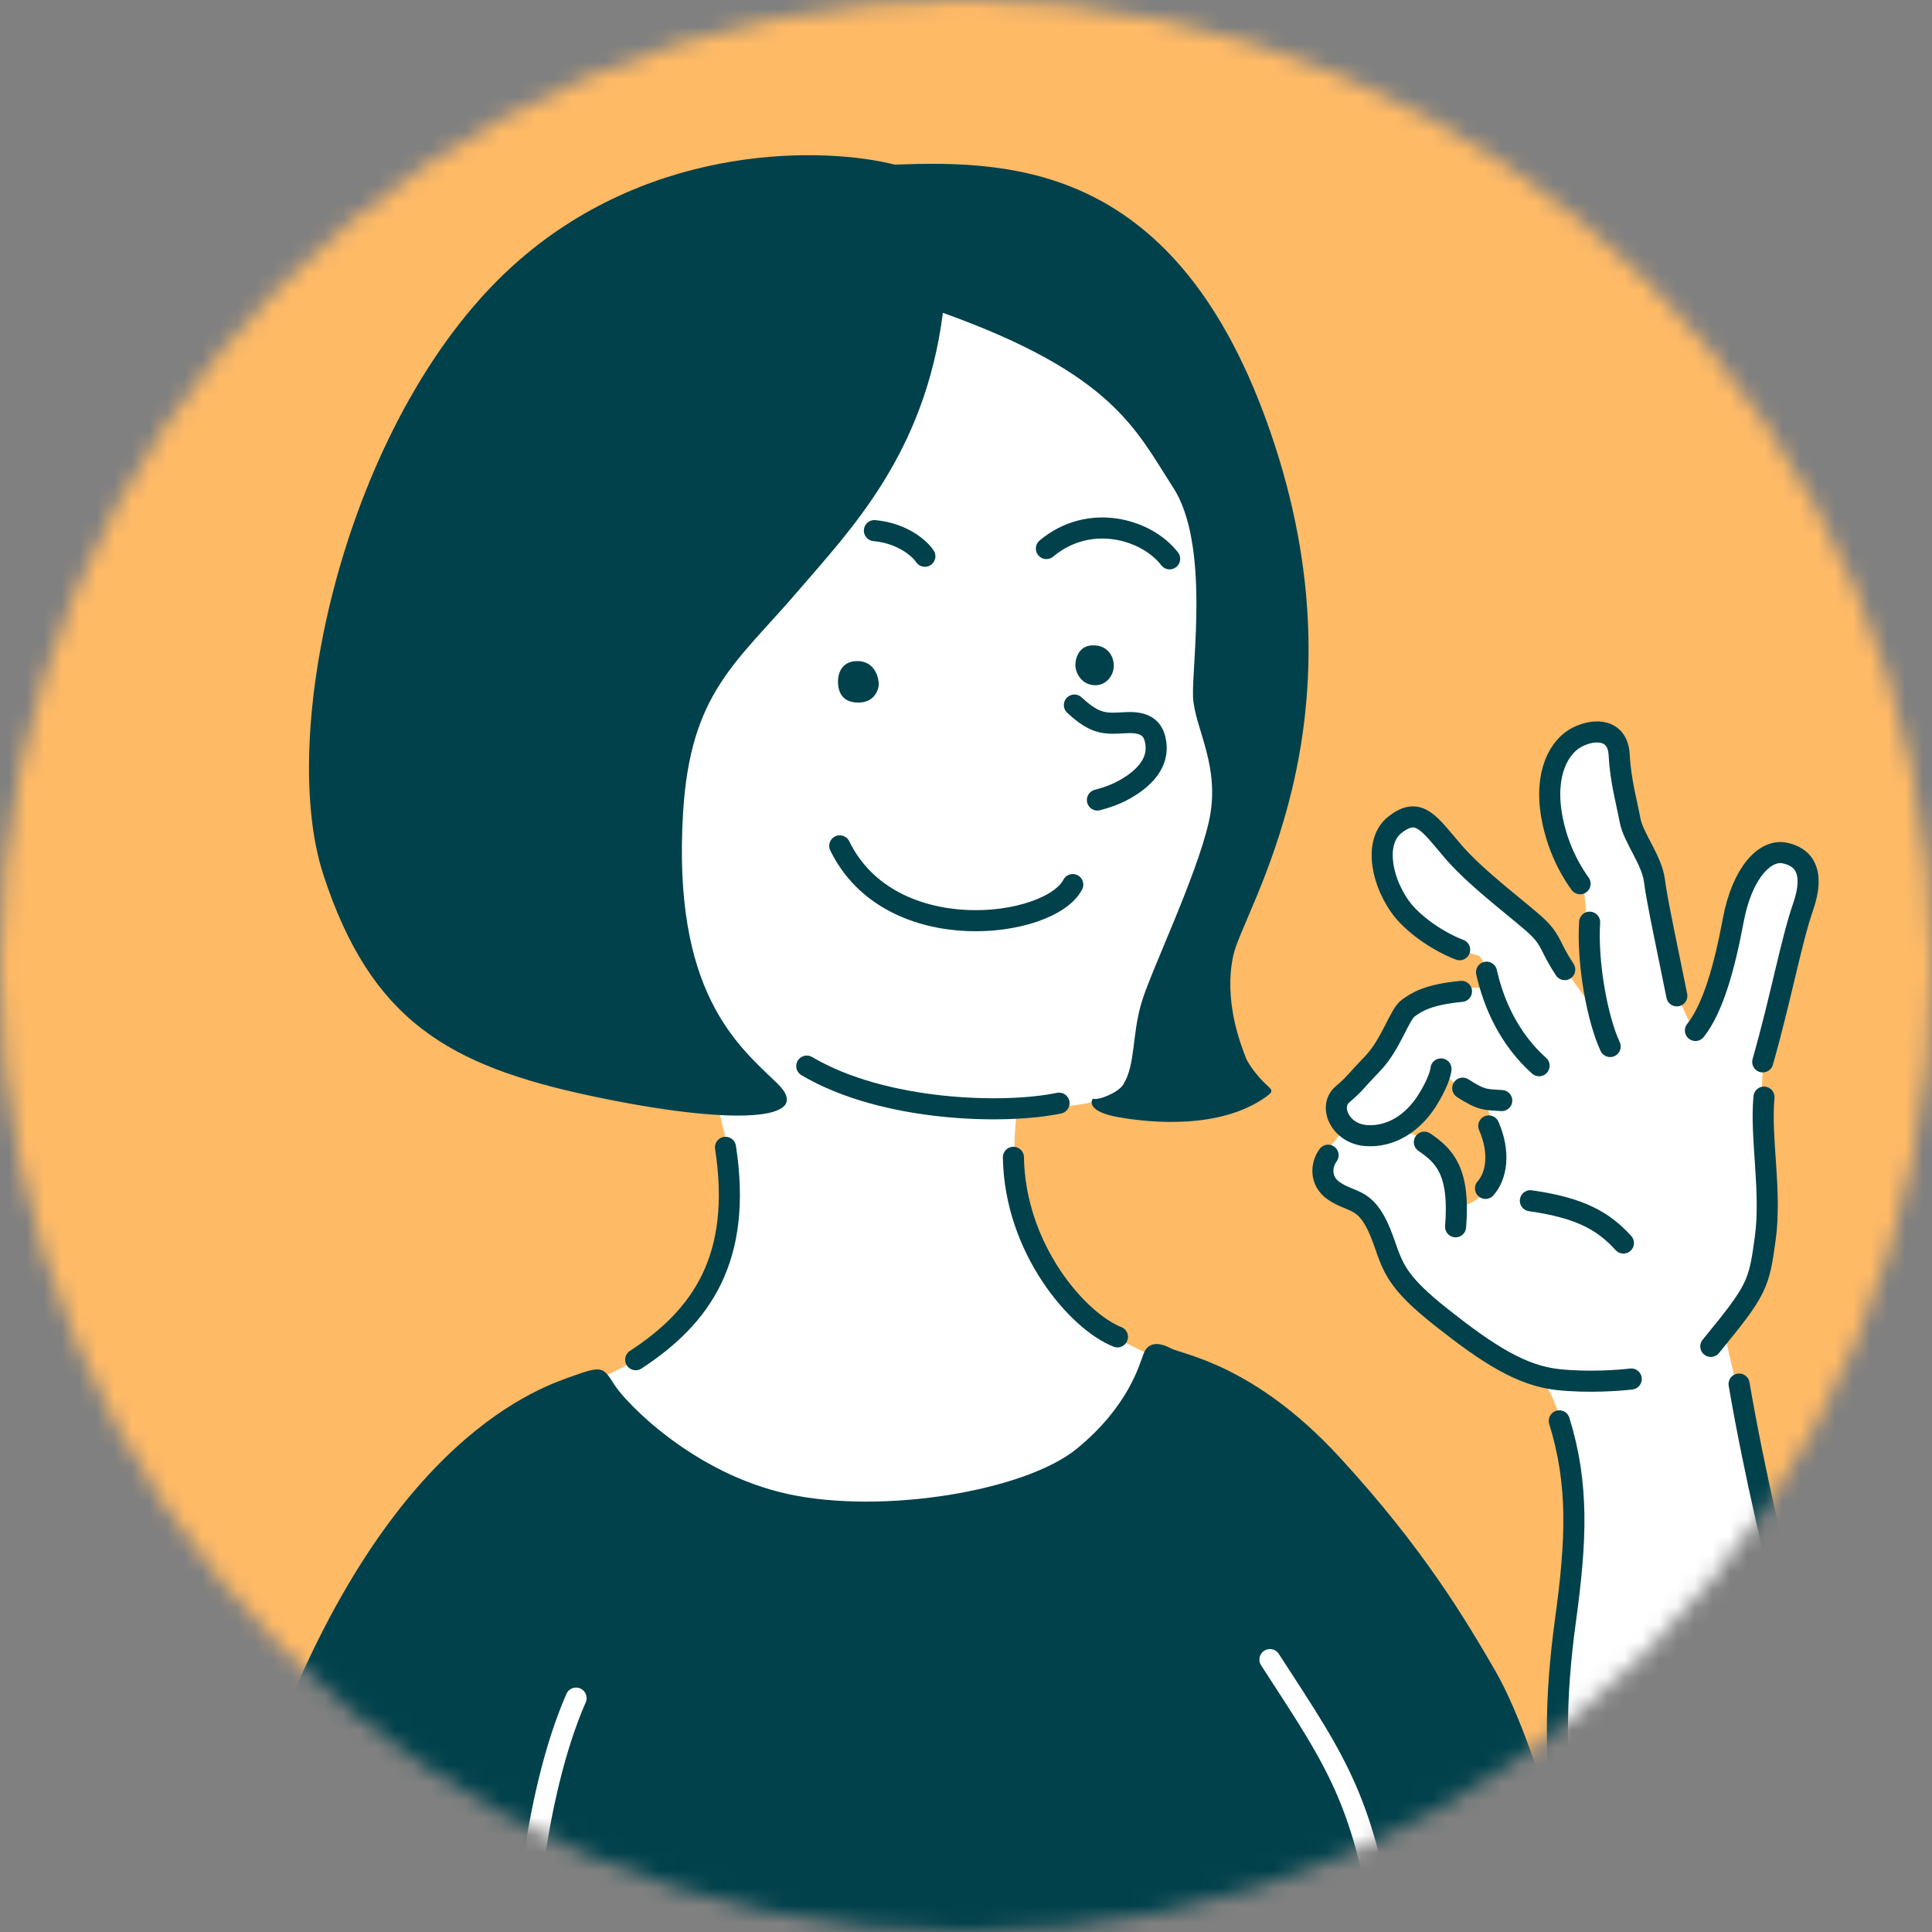 <svg width="110" height="110" viewBox="0 0 110 110" fill="none" xmlns="http://www.w3.org/2000/svg">
<rect x="0" y="0" width="110" height="110" fill="#808080" stroke="none"/>
<mask id="mask0_2276_4373" style="mask-type:alpha" maskUnits="userSpaceOnUse" x="0" y="0" width="110" height="110">
<circle cx="55" cy="55" r="55" fill="#FFBA66"/>
</mask>
<g mask="url(#mask0_2276_4373)">
<rect width="110" height="110" fill="#FFBA66"/>
<path d="M98.211 76.023C98.691 78.36 101.045 87.818 102.162 92.255C104.049 99.849 104.426 108.697 104.379 112.171C95.882 112.608 74.489 113.759 56.892 114.866C34.897 116.25 18.144 111.37 16.178 109.549C14.211 107.728 13.483 107.291 14.794 102.921C16.105 98.552 27.322 81.508 33.658 78.668C45.093 74.225 40.942 62.718 40.432 62.062C39.922 61.407 39.048 60.751 35.916 59.659C32.784 58.566 30.308 54.997 29.58 42.179C28.851 29.36 43.054 15.813 50.92 15.667C58.786 15.522 63.884 16.031 67.672 20.619C71.459 25.208 71.386 36.642 71.532 42.469C71.677 48.296 65.632 61.26 63.884 62.207C62.486 62.964 59.319 63.154 57.911 63.154C56.6 73.642 63.884 76.336 65.632 77.21C67.38 78.084 67.745 76.992 72.697 80.706C77.65 84.421 84.715 94.836 86.171 97.968C87.337 100.473 89.036 106.781 89.74 109.621C89.399 106.101 88.739 98.675 88.828 97.128C88.939 95.195 89.831 88.17 89.534 84.787C89.237 81.405 88.307 78.357 87.229 78.32C86.151 78.283 83.401 76.09 81.431 74.566C79.461 73.041 79.089 71.517 78.754 70.328C78.42 69.138 78.308 69.027 77.119 68.432C75.929 67.838 75.445 67.54 75.334 66.574C75.245 65.801 76.04 64.839 76.449 64.455L77.267 64.827C77.638 64.802 78.582 64.708 79.385 64.529C80.389 64.306 81.021 64.752 82.21 66.016C83.162 67.027 83.078 68.271 82.917 68.767C84.775 68.395 85.035 67.02 85.11 65.533C85.169 64.343 84.738 63.129 84.515 62.671C83.474 62.433 82.52 61.456 82.173 60.998C82.136 61.097 81.883 61.608 81.169 62.857C80.277 64.418 77.936 64.604 77.304 64.567C76.672 64.529 76.412 63.6 76.337 62.968C76.263 62.336 78.716 60.143 79.199 58.954C79.683 57.764 79.46 57.578 81.169 56.835C82.537 56.24 84.193 56.191 84.849 56.24C84.738 55.707 84.463 54.605 84.255 54.456C83.995 54.27 82.955 54.27 80.985 53.006C79.014 51.742 78.383 49.587 78.643 48.248C78.903 46.91 80.13 46.13 81.171 47.059C82.212 47.988 83.957 50.107 85.407 51.148C86.857 52.188 87.6 52.969 88.306 54.047C88.871 54.909 90.276 56.835 90.908 57.69C90.76 56.822 90.448 54.739 90.388 53.341C90.329 51.943 90.215 50.875 90.165 50.516C90.041 50.528 89.682 50.389 89.236 49.735C88.678 48.917 87.823 45.832 88.306 43.676C88.79 41.52 91.206 41.521 91.763 42.042C92.321 42.562 92.173 44.569 92.47 46.205C92.768 47.84 93.66 48.621 94.032 49.513C94.403 50.405 95.258 55.609 95.444 56.315C95.63 57.022 96.299 58.694 96.596 58.62C96.893 58.546 97.525 57.319 98.343 54.122C99.161 50.926 99.272 49.847 100.462 48.955C101.651 48.063 102.692 49.103 102.766 50.255C102.841 51.408 101.28 57.133 100.796 58.805C100.313 60.478 100.276 61.668 100.35 62.634C100.425 63.601 100.313 67.095 100.573 69.957C100.782 72.246 99.085 74.955 98.211 76.023Z" fill="white"/>
<path d="M97.406 76.658C100.069 73.41 100.144 73.155 100.508 70.492C100.872 67.829 100.215 64.763 100.434 62.465" stroke="#00414B" stroke-width="1.2" stroke-linecap="round" stroke-linejoin="round"/>
<path d="M100.363 60.459C101.421 56.737 101.969 53.635 102.662 51.629C103.355 49.623 102.698 48.783 101.603 48.565C100.509 48.346 99.195 49.659 98.684 52.396C98.174 55.132 97.516 57.431 96.531 58.671" stroke="#00414B" stroke-width="1.2" stroke-linecap="round" stroke-linejoin="round"/>
<path d="M95.472 56.7C94.998 54.329 94.341 51.299 94.195 50.132C94.049 48.965 92.991 47.688 92.809 46.703C92.626 45.718 92.262 44.442 92.189 42.983C92.116 41.523 90.838 41.45 89.817 41.961C88.795 42.472 87.899 43.996 88.358 46.522C88.723 48.528 89.647 49.878 89.964 50.316" stroke="#00414B" stroke-width="1.2" stroke-linecap="round" stroke-linejoin="round"/>
<path d="M90.507 52.506C90.361 54.84 90.945 58.016 91.675 59.584" stroke="#00414B" stroke-width="1.2" stroke-linecap="round" stroke-linejoin="round"/>
<path d="M89.089 55.205C88.249 53.928 88.359 53.601 87.593 52.834C86.827 52.067 84.163 50.134 82.777 48.528C81.39 46.923 80.807 45.866 79.421 46.96C78.034 48.055 78.836 50.79 80.149 52.14C81.2 53.22 82.558 53.879 83.106 54.074" stroke="#00414B" stroke-width="1.2" stroke-linecap="round" stroke-linejoin="round"/>
<path d="M84.637 55.352C85.038 57.139 85.915 59.145 87.629 60.678" stroke="#00414B" stroke-width="1.2" stroke-linecap="round" stroke-linejoin="round"/>
<path d="M83.211 56.445C81.314 56.628 80.695 57.03 80.183 57.395C79.672 57.759 79.198 59.474 78.14 60.568C77.082 61.663 77.227 61.626 76.425 62.319C75.622 63.013 76.315 64.545 77.774 64.654C79.234 64.764 80.475 63.888 81.241 62.684C81.854 61.721 82.032 61.067 82.044 60.86" stroke="#00414B" stroke-width="1.2" stroke-linecap="round" stroke-linejoin="round"/>
<path d="M83.281 61.957C84.429 62.699 84.612 62.589 85.502 62.662" stroke="#00414B" stroke-width="1.2" stroke-linecap="round" stroke-linejoin="round"/>
<path d="M84.764 64.106C85.431 65.624 85.207 66.959 84.578 67.662" stroke="#00414B" stroke-width="1.2" stroke-linecap="round" stroke-linejoin="round"/>
<path d="M87.133 68.365C90.021 68.773 91.32 69.552 92.43 70.773" stroke="#00414B" stroke-width="1.2" stroke-linecap="round" stroke-linejoin="round"/>
<path d="M81.098 65.031C82.245 65.81 83.134 66.7 82.875 69.848" stroke="#00414B" stroke-width="1.2" stroke-linecap="round" stroke-linejoin="round"/>
<path d="M75.617 65.773C75.21 66.328 75.135 67.254 75.952 67.81C77.066 68.568 77.856 68.078 78.766 70.625C79.321 72.18 79.469 72.958 82.099 75.032C84.729 77.106 86.617 78.328 88.728 78.551C90.417 78.728 92.197 78.6 92.876 78.514" stroke="#00414B" stroke-width="1.2" stroke-linecap="round" stroke-linejoin="round"/>
<path d="M99.016 78.803C99.89 83.891 101.183 89.36 102.283 93.348" stroke="#00414B" stroke-width="1.2" stroke-linecap="round" stroke-linejoin="round"/>
<path d="M88.78 80.898C89.901 84.516 89.75 87.726 89.138 92.209C88.525 96.692 88.475 100.411 89.239 105.403" stroke="#00414B" stroke-width="1.2" stroke-linecap="round" stroke-linejoin="round"/>
<path d="M15.575 99.216C22.237 81.635 30.92 78.957 32.624 78.341C34.328 77.724 34.351 77.859 34.994 78.863C35.637 79.867 39.468 83.891 44.87 85.065C50.272 86.24 58.376 84.889 61.312 82.481C64.248 80.074 64.859 77.731 65.114 77.068C65.369 76.405 65.981 76.405 66.645 76.762C67.308 77.119 71.385 77.671 76.231 82.926C81.079 88.181 83.489 92.298 85.122 95.104C86.428 97.349 87.99 101.824 88.283 103.62L89.073 109.589C84.8 111.521 71.954 115.454 54.747 115.735C33.239 116.086 18.314 113.452 15.769 110.204C13.916 107.84 13.327 107.477 13.236 107.606C13.232 107.624 13.227 107.641 13.223 107.658C13.223 107.637 13.227 107.619 13.236 107.606C13.822 105.313 15.09 100.508 15.575 99.216Z" fill="#00414B"/>
<path d="M72.305 94.49C76.343 100.723 77.836 102.654 79.152 112.398" stroke="white" stroke-width="1.2" stroke-linecap="round" stroke-linejoin="round"/>
<path d="M32.799 96.684C30.341 102.303 29.727 110.731 29.727 114.242" stroke="white" stroke-width="1.2" stroke-linecap="round" stroke-linejoin="round"/>
<path d="M63.623 76.117C61.351 75.224 57.78 71.087 57.699 65.893" stroke="#00414B" stroke-width="1.2" stroke-linecap="round" stroke-linejoin="round"/>
<path d="M36.195 77.416C39.928 74.981 42.281 71.654 41.307 65.324" stroke="#00414B" stroke-width="1.2" stroke-linecap="round" stroke-linejoin="round"/>
<path d="M45.934 60.699C50.315 63.295 57.214 63.458 60.297 62.809" stroke="#00414B" stroke-width="1.2" stroke-linecap="round" stroke-linejoin="round"/>
<path d="M66.791 27.751C64.682 24.506 63.422 21.3 53.684 17.811C52.657 25.847 48.421 30.168 45.4 33.692C41.903 37.772 39.308 39.437 38.892 46.262C38.27 56.472 41.974 59.494 44.239 61.669C46.505 63.844 41.702 64.116 33.636 62.394C25.57 60.672 21.128 58.134 18.409 49.797C15.69 41.459 19.861 23.242 29.558 14.813C37.316 8.071 47.049 8.379 50.946 9.375C57.924 9.103 67.44 9.466 72.606 25.417C77.772 41.367 70.818 51.738 70.227 54.367C69.645 56.954 70.64 59.478 70.959 60.287L70.974 60.325C71.234 60.806 71.593 61.242 71.912 61.575C72.37 62.05 72.639 62.062 72.038 62.482C69.433 64.305 65.521 63.936 63.667 63.606C62.092 63.326 62.048 62.79 62.223 62.556C62.555 62.667 63.667 62.206 63.95 61.753C64.665 60.607 64.437 58.913 65.005 57.046C65.573 55.18 68.088 49.986 68.819 46.821C69.549 43.656 68.007 41.465 67.926 39.68C67.845 37.895 68.9 30.997 66.791 27.751Z" fill="#00414B"/>
<path d="M49.785 30.211C51.422 30.366 52.382 31.25 52.658 31.672" stroke="#00414B" stroke-width="1.2" stroke-linecap="round" stroke-linejoin="round"/>
<path d="M59.578 31.232C62.014 29.186 65.278 30.111 66.594 31.817" stroke="#00414B" stroke-width="1.2" stroke-linecap="round" stroke-linejoin="round"/>
<path d="M61.172 40.143C62.425 41.309 62.98 41.202 64.148 41.144C65.316 41.087 65.716 41.56 65.812 42.346C65.916 43.189 65.499 43.984 64.446 44.696C63.604 45.266 62.814 45.455 62.482 45.55" stroke="#00414B" stroke-width="1.2" stroke-linecap="round" stroke-linejoin="round"/>
<path d="M63.411 37.801C63.362 37.171 62.877 36.749 62.327 36.748C61.453 36.682 61.226 37.461 61.227 37.866C61.227 38.27 61.55 39.014 62.375 39.014C62.99 39.015 63.46 38.432 63.411 37.801Z" fill="#00414B"/>
<path d="M50.029 38.869C49.997 38.433 49.721 37.639 48.814 37.639C47.907 37.639 47.681 38.367 47.714 38.917C47.747 39.468 48.005 40.002 48.879 40.002C49.753 40.002 50.06 39.306 50.029 38.869Z" fill="#00414B"/>
<path d="M47.812 48.16C50.694 54.064 59.798 52.855 61.078 50.365" stroke="#00414B" stroke-width="1.2" stroke-linecap="round" stroke-linejoin="round"/>
</g>
</svg>
